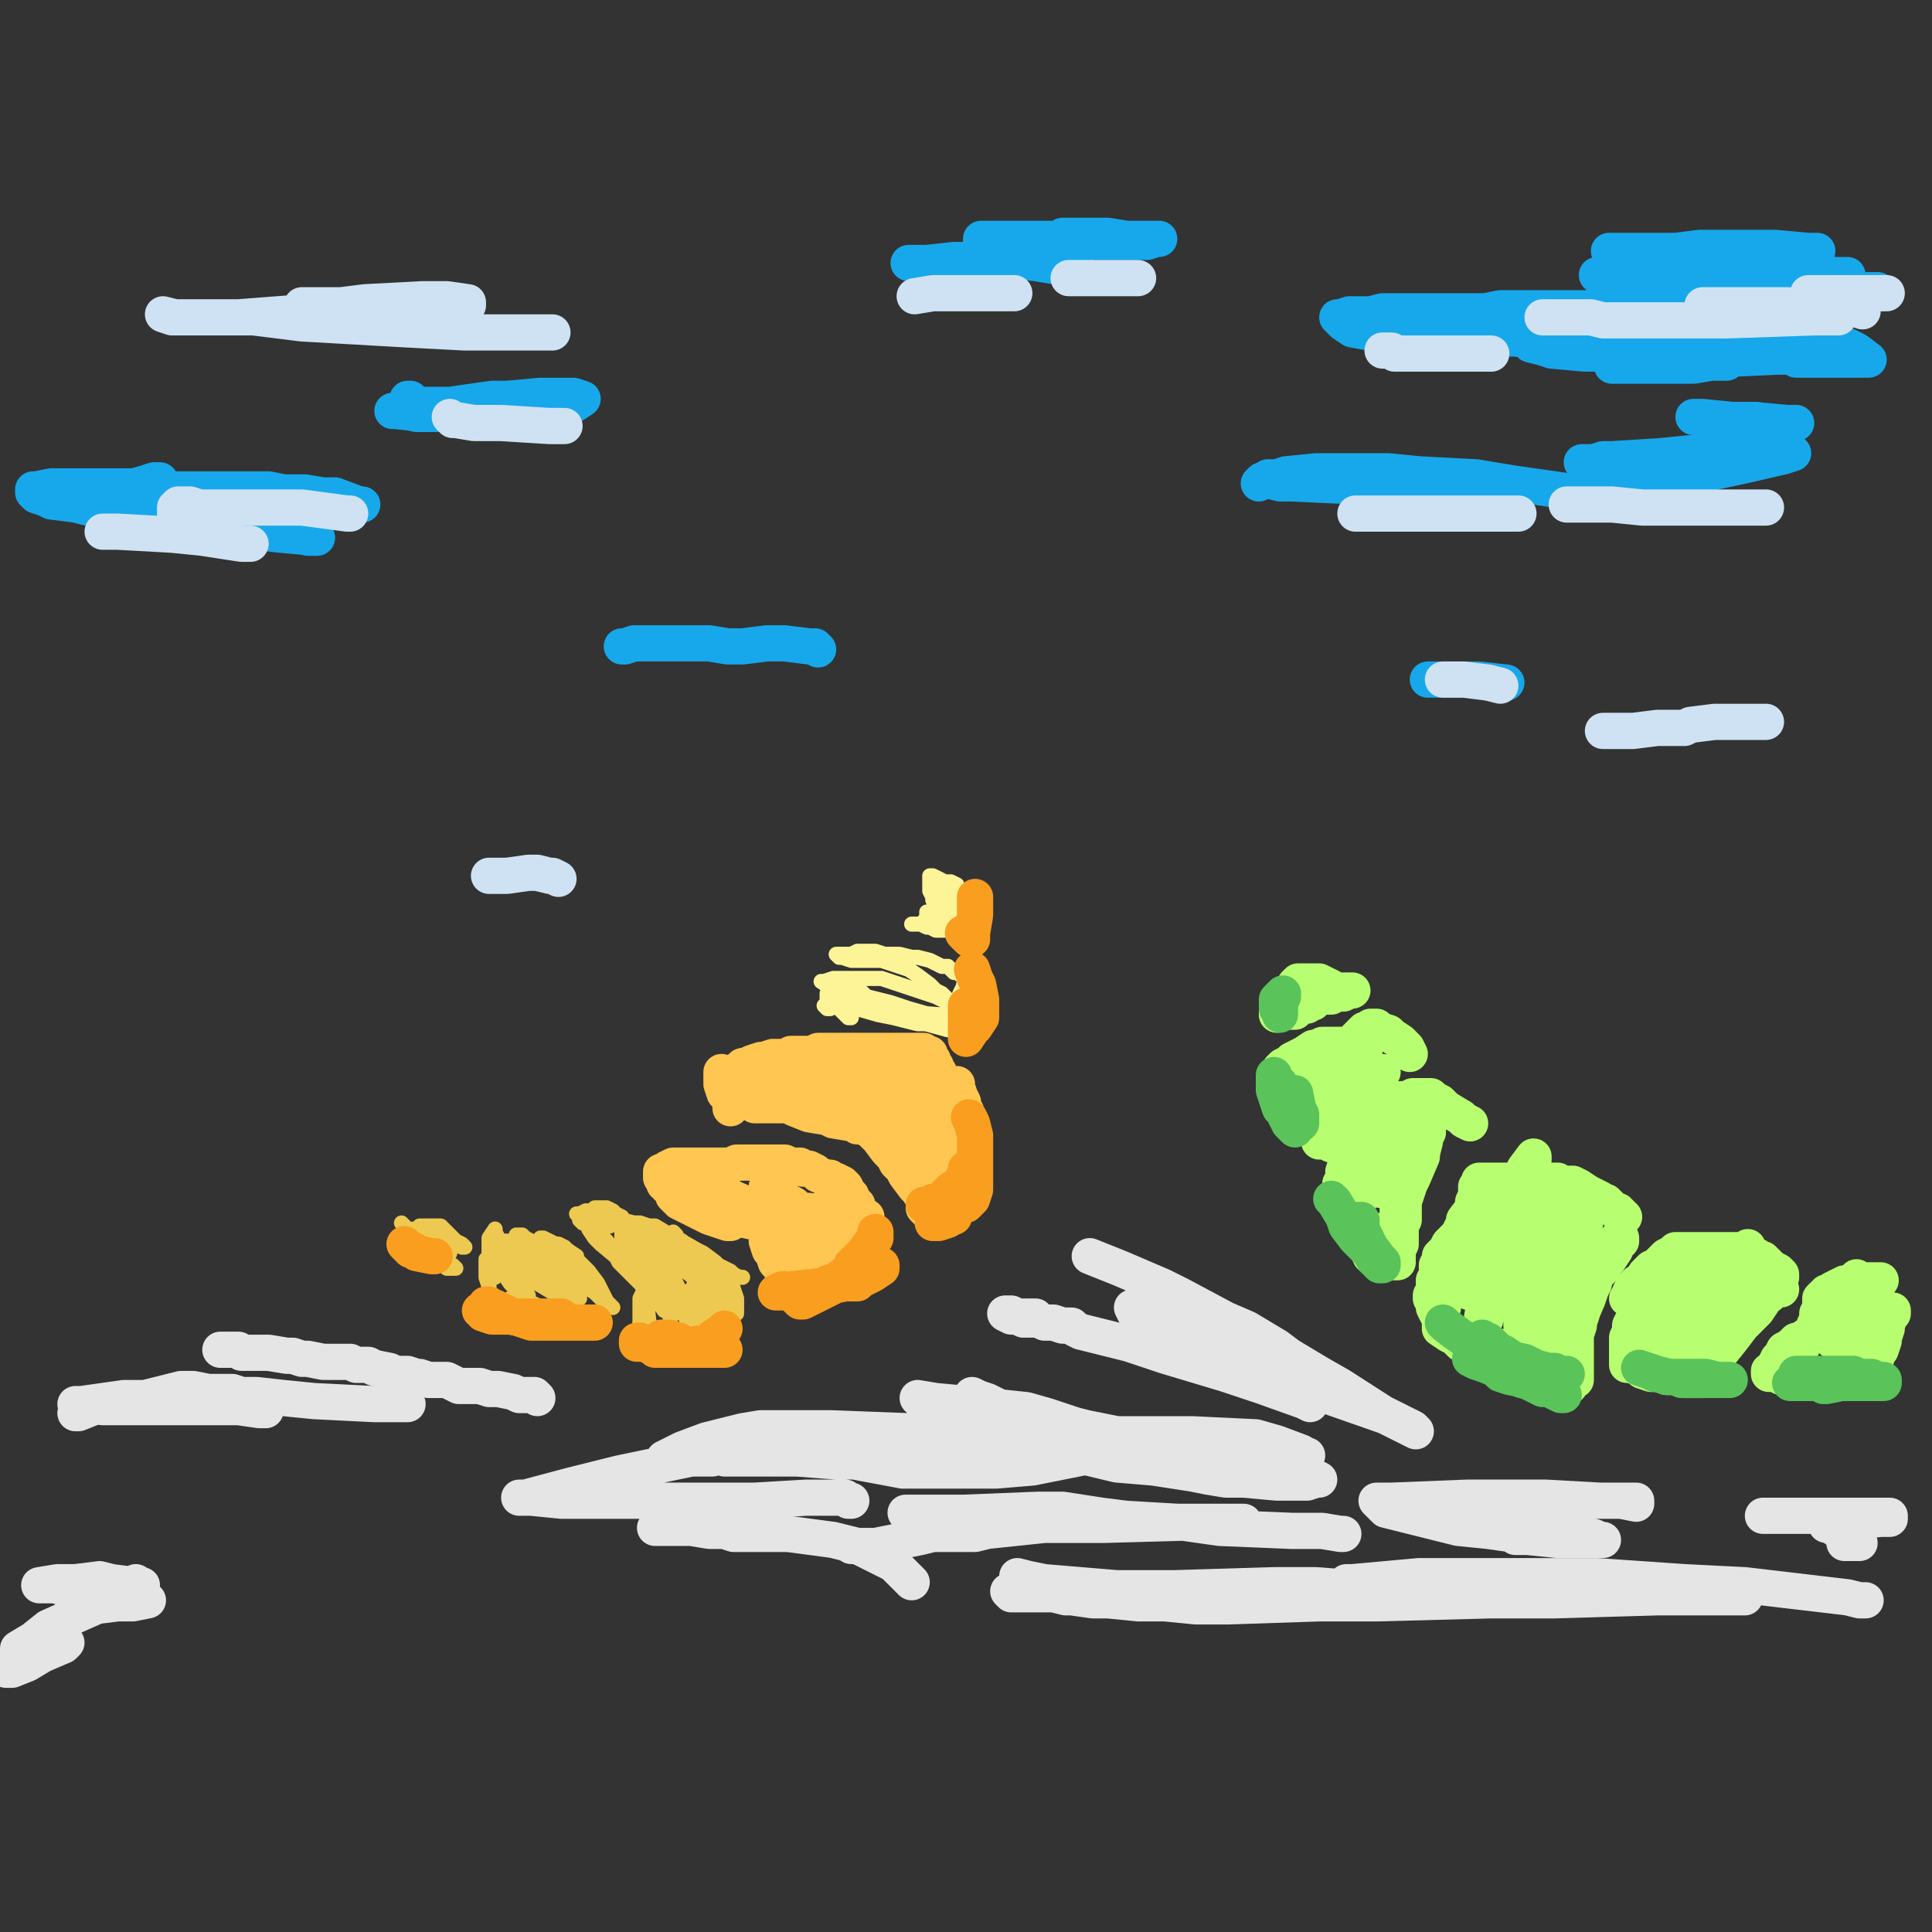 <?xml version="1.0" standalone="yes"?><svg width="640px" height="640px" xmlns="http://www.w3.org/2000/svg" version="1.1"><rect width="100%" height="100%" fill="#333333" stroke="none"/><polyline points="316,301.125 316,298.125 314,294.125 313,292.125 309,290.125 308,290.125 308,290.125 308,291.125 308,293.125 308,295.125 309,297.125 309,298.125 312,300.125 313,301.125 318,303.125 322,303.125 324,304.125 325,304.125 325,304.125 325,303.125 325,302.125 324,301.125 323,300.125 322,298.125 322,298.125 320,297.125 319,297.125 317,296.125 317,296.125 316,298.125 315,299.125 315,300.125 315,301.125 315,303.125 315,304.125 316,305.125 317,305.125 318,305.125 318,305.125 319,304.125 319,303.125 320,302.125 320,301.125 320,301.125 320,299.125 319,298.125 319,296.125 319,295.125 317,294.125 317,293.125 315,292.125 315,292.125 314,292.125 312,293.125 311,294.125 311,294.125 311,294.125 311,296.125 311,297.125 311,298.125 311,299.125 311,300.125 310,300.125 310,301.125 311,302.125 313,303.125 314,304.125 317,305.125 319,305.125 320,305.125 321,305.125 321,305.125 317,304.125 316,304.125 311,303.125 309,303.125 308,303.125 307,302.125 307,303.125 307,305.125 306,305.125 306,306.125 307,306.125 308,307.125 310,308.125 312,308.125 313,308.125 314,308.125 316,308.125 317,308.125 315,307.125 313,307.125 306,306.125 304,306.125 302,306.125 303,306.125 304,306.125 305,306.125 307,307.125 308,307.125 311,307.125 312,307.125 312,307.125 312,307.125 311,307.125 310,307.125 " fill="none" stroke="#fdf498" stroke-width="5px" stroke-linecap="round" stroke-linejoin="round" /><polyline points="322,325.125 321,325.125 317,322.125 316,322.125 314,320.125 312,320.125 310,319.125 310,319.125 308,318.125 304,317.125 302,317.125 298,316.125 297,316.125 295,316.125 293,316.125 290,315.125 289,315.125 287,315.125 286,315.125 286,315.125 284,315.125 282,316.125 278,316.125 277,316.125 277,316.125 278,317.125 279,317.125 282,318.125 285,318.125 292,318.125 295,319.125 301,321.125 304,323.125 308,326.125 310,328.125 312,329.125 314,331.125 317,333.125 318,334.125 319,335.125 319,335.125 318,334.125 316,333.125 310,330.125 304,328.125 295,325.125 292,324.125 287,324.125 284,324.125 276,324.125 273,325.125 272,325.125 272,325.125 272,325.125 275,327.125 277,327.125 284,329.125 287,330.125 295,332.125 298,333.125 301,334.125 308,336.125 312,337.125 313,338.125 314,338.125 314,338.125 314,338.125 306,336.125 299,335.125 288,333.125 283,333.125 281,333.125 280,333.125 282,334.125 284,334.125 291,336.125 296,337.125 304,339.125 307,339.125 312,340.125 314,340.125 317,341.125 318,341.125 319,341.125 314,341.125 303,338.125 295,336.125 286,334.125 284,334.125 283,333.125 281,333.125 280,334.125 280,334.125 281,334.125 283,334.125 291,335.125 298,335.125 311,336.125 313,337.125 317,338.125 317,338.125 318,338.125 318,338.125 320,339.125 321,339.125 321,339.125 321,339.125 322,339.125 322,339.125 322,339.125 322,337.125 323,336.125 323,333.125 323,331.125 322,326.125 322,325.125 322,323.125 322,322.125 321,322.125 321,321.125 321,320.125 321,320.125 321,320.125 321,320.125 320,322.125 320,323.125 319,327.125 318,329.125 316,334.125 315,336.125 313,337.125 312,338.125 311,338.125 306,338.125 302,338.125 296,336.125 293,335.125 290,332.125 290,332.125 288,331.125 287,330.125 285,328.125 284,328.125 283,328.125 282,328.125 279,329.125 278,329.125 277,330.125 277,331.125 277,331.125 277,331.125 277,332.125 277,332.125 277,333.125 278,334.125 280,336.125 281,337.125 282,337.125 282,337.125 281,337.125 280,335.125 277,330.125 276,328.125 275,326.125 275,326.125 275,328.125 275,329.125 274,329.125 274,329.125 274,331.125 274,331.125 274,332.125 274,332.125 274,333.125 274,333.125 275,334.125 274,334.125 273,333.125 " fill="none" stroke="#fdf498" stroke-width="5px" stroke-linecap="round" stroke-linejoin="round" /><polyline points="140,408.125 142,408.125 145,409.125 148,410.125 152,412.125 153,412.125 154,413.125 153,413.125 153,412.125 151,411.125 150,410.125 148,408.125 147,407.125 146,406.125 145,406.125 141,406.125 140,406.125 139,406.125 139,406.125 139,406.125 140,407.125 141,408.125 143,409.125 145,410.125 148,411.125 149,411.125 150,412.125 150,411.125 150,411.125 149,410.125 147,409.125 145,408.125 143,408.125 140,407.125 139,407.125 139,407.125 138,407.125 137,407.125 137,407.125 137,408.125 137,408.125 138,409.125 138,410.125 141,412.125 142,413.125 145,414.125 146,415.125 148,415.125 148,415.125 149,415.125 149,415.125 148,414.125 144,412.125 141,411.125 137,408.125 135,407.125 134,406.125 133,405.125 133,405.125 133,405.125 134,406.125 134,407.125 136,409.125 137,411.125 138,412.125 139,413.125 140,413.125 140,414.125 141,414.125 140,414.125 138,414.125 136,413.125 135,413.125 135,413.125 135,413.125 135,413.125 136,414.125 137,415.125 141,417.125 143,418.125 147,419.125 148,420.125 150,420.125 151,420.125 151,420.125 151,420.125 150,419.125 147,418.125 145,417.125 141,416.125 138,416.125 137,416.125 136,416.125 136,416.125 136,415.125 " fill="none" stroke="#edc951" stroke-width="5px" stroke-linecap="round" stroke-linejoin="round" /><polyline points="171,409.125 173,409.125 174,410.125 176,411.125 178,412.125 182,414.125 184,416.125 188,418.125 190,420.125 192,422.125 193,422.125 194,423.125 194,424.125 195,424.125 197,426.125 197,426.125 199,428.125 199,429.125 201,431.125 202,432.125 203,433.125 202,432.125 201,431.125 199,427.125 198,425.125 195,421.125 193,419.125 191,417.125 191,416.125 188,414.125 187,413.125 185,412.125 184,412.125 182,411.125 180,410.125 179,410.125 179,410.125 181,412.125 182,413.125 186,415.125 188,417.125 191,420.125 192,421.125 195,424.125 196,425.125 198,429.125 199,429.125 200,431.125 199,430.125 197,428.125 192,425.125 188,422.125 183,419.125 176,414.125 174,413.125 172,412.125 171,412.125 171,412.125 171,412.125 173,415.125 174,417.125 181,422.125 186,426.125 191,430.125 192,430.125 192,430.125 191,430.125 187,427.125 182,424.125 171,417.125 167,414.125 163,411.125 163,411.125 164,411.125 165,413.125 169,418.125 173,422.125 183,428.125 188,432.125 193,435.125 193,435.125 192,434.125 189,430.125 185,426.125 175,418.125 171,414.125 168,411.125 167,411.125 167,411.125 167,412.125 168,415.125 169,417.125 173,422.125 174,424.125 175,425.125 174,422.125 173,420.125 171,415.125 170,414.125 169,412.125 168,412.125 167,413.125 167,413.125 167,415.125 167,417.125 167,419.125 167,420.125 167,422.125 167,422.125 169,425.125 170,426.125 173,429.125 174,429.125 175,430.125 175,429.125 174,427.125 173,421.125 169,415.125 165,410.125 164,408.125 164,407.125 164,407.125 162,410.125 162,411.125 162,414.125 162,417.125 163,421.125 164,422.125 164,423.125 164,423.125 164,422.125 162,418.125 161,417.125 161,417.125 161,417.125 161,418.125 161,421.125 161,423.125 162,426.125 162,427.125 163,430.125 164,430.125 165,431.125 167,433.125 168,434.125 171,435.125 172,436.125 175,437.125 176,437.125 178,438.125 179,438.125 180,438.125 180,438.125 182,437.125 183,437.125 185,437.125 186,437.125 186,437.125 186,437.125 185,436.125 182,434.125 175,431.125 172,430.125 169,430.125 169,430.125 169,430.125 172,432.125 174,433.125 180,436.125 183,437.125 187,438.125 188,438.125 189,438.125 190,438.125 192,438.125 193,438.125 194,437.125 194,437.125 195,437.125 195,437.125 195,437.125 195,437.125 195,437.125 197,437.125 197,437.125 197,437.125 198,437.125 198,437.125 197,436.125 196,436.125 196,436.125 " fill="none" stroke="#edc951" stroke-width="5px" stroke-linecap="round" stroke-linejoin="round" /><polyline points="193,405.125 193,405.125 192,404.125 192,403.125 192,403.125 192,403.125 197,405.125 199,405.125 201,406.125 202,406.125 202,406.125 202,406.125 202,405.125 201,404.125 201,403.125 201,403.125 202,403.125 204,404.125 210,407.125 213,409.125 218,411.125 221,412.125 223,413.125 224,414.125 225,414.125 227,416.125 228,416.125 231,418.125 231,419.125 233,420.125 234,421.125 235,421.125 235,422.125 235,422.125 235,422.125 235,420.125 233,417.125 231,415.125 226,411.125 222,409.125 217,406.125 215,406.125 212,405.125 210,405.125 206,404.125 206,404.125 206,404.125 206,404.125 210,406.125 213,406.125 220,409.125 224,410.125 231,414.125 233,415.125 237,418.125 238,419.125 242,421.125 243,422.125 245,423.125 246,423.125 246,423.125 246,423.125 245,423.125 243,422.125 238,419.125 236,418.125 232,415.125 231,414.125 231,414.125 233,416.125 234,417.125 237,421.125 238,423.125 242,428.125 243,430.125 244,432.125 244,433.125 244,435.125 244,435.125 244,435.125 244,433.125 244,430.125 242,424.125 242,422.125 242,421.125 242,421.125 242,422.125 241,424.125 241,426.125 240,429.125 239,432.125 238,434.125 237,438.125 236,440.125 235,442.125 234,444.125 233,444.125 231,444.125 230,444.125 226,444.125 225,444.125 224,444.125 224,444.125 226,443.125 227,442.125 229,440.125 230,439.125 230,438.125 231,437.125 231,437.125 231,438.125 230,440.125 229,442.125 228,443.125 226,444.125 225,445.125 223,446.125 222,447.125 221,447.125 220,447.125 220,447.125 219,447.125 219,447.125 219,447.125 224,445.125 227,444.125 229,443.125 234,442.125 234,442.125 235,442.125 235,441.125 235,441.125 236,441.125 236,441.125 237,441.125 237,441.125 237,443.125 237,445.125 238,448.125 238,449.125 237,450.125 237,450.125 237,450.125 237,449.125 236,447.125 236,446.125 236,443.125 236,443.125 237,442.125 237,441.125 237,441.125 237,441.125 237,440.125 238,440.125 238,440.125 239,439.125 239,439.125 239,439.125 239,438.125 239,438.125 239,438.125 239,438.125 240,437.125 240,437.125 240,437.125 240,437.125 239,439.125 239,440.125 238,443.125 237,444.125 235,446.125 235,447.125 234,448.125 233,448.125 231,449.125 230,450.125 227,450.125 227,450.125 225,450.125 224,450.125 222,450.125 221,449.125 220,449.125 219,449.125 217,448.125 216,448.125 216,448.125 216,448.125 216,448.125 219,448.125 226,448.125 230,448.125 236,448.125 237,448.125 238,448.125 238,448.125 238,447.125 239,446.125 239,444.125 239,443.125 239,441.125 238,440.125 236,439.125 234,439.125 228,440.125 226,440.125 222,442.125 221,442.125 221,443.125 221,443.125 219,443.125 217,444.125 217,444.125 217,445.125 217,445.125 217,446.125 217,447.125 217,447.125 216,446.125 216,442.125 215,438.125 214,429.125 213,424.125 213,418.125 213,418.125 213,418.125 213,418.125 213,419.125 213,422.125 213,425.125 213,430.125 213,433.125 214,436.125 214,437.125 213,437.125 213,436.125 213,436.125 213,437.125 213,438.125 212,440.125 212,440.125 212,440.125 212,441.125 211,441.125 211,442.125 211,442.125 211,442.125 211,443.125 211,443.125 211,443.125 211,442.125 212,438.125 212,435.125 212,430.125 213,428.125 213,423.125 213,423.125 212,422.125 212,421.125 212,421.125 210,420.125 209,419.125 206,418.125 205,417.125 204,416.125 204,416.125 204,416.125 205,418.125 209,422.125 212,425.125 217,429.125 218,430.125 218,430.125 217,429.125 214,425.125 211,422.125 207,419.125 205,416.125 200,412.125 198,410.125 196,408.125 196,408.125 195,407.125 197,410.125 199,412.125 205,417.125 207,419.125 208,420.125 207,419.125 204,415.125 201,411.125 197,407.125 196,406.125 194,405.125 194,405.125 194,405.125 194,405.125 196,406.125 196,406.125 197,407.125 198,407.125 198,407.125 198,407.125 196,405.125 195,404.125 193,403.125 192,402.125 191,402.125 191,402.125 191,402.125 191,402.125 192,402.125 194,401.125 196,401.125 197,400.125 199,400.125 199,400.125 200,400.125 201,400.125 203,401.125 204,402.125 206,403.125 206,403.125 206,403.125 206,404.125 208,406.125 209,407.125 213,409.125 215,410.125 217,412.125 219,413.125 220,414.125 221,416.125 222,417.125 227,421.125 231,424.125 240,430.125 242,432.125 242,433.125 242,432.125 237,425.125 233,420.125 225,411.125 224,409.125 223,408.125 224,410.125 224,411.125 227,416.125 229,419.125 233,424.125 233,425.125 233,425.125 233,425.125 230,421.125 227,417.125 218,408.125 217,408.125 217,408.125 217,409.125 220,418.125 224,425.125 227,431.125 228,432.125 227,430.125 225,427.125 215,416.125 209,410.125 206,408.125 206,410.125 208,415.125 215,427.125 218,431.125 220,434.125 220,434.125 220,434.125 220,434.125 220,431.125 220,428.125 218,423.125 216,420.125 216,419.125 217,421.125 218,424.125 226,435.125 229,438.125 233,441.125 233,441.125 233,441.125 233,434.125 233,429.125 232,423.125 232,423.125 232,423.125 234,428.125 236,432.125 237,434.125 237,434.125 237,434.125 236,432.125 233,427.125 232,424.125 231,424.125 229,427.125 228,428.125 228,429.125 228,429.125 228,432.125 228,434.125 228,436.125 228,436.125 227,436.125 224,429.125 222,425.125 218,416.125 218,416.125 219,416.125 220,421.125 221,431.125 222,434.125 222,435.125 222,435.125 222,436.125 222,437.125 222,438.125 222,438.125 222,438.125 222,438.125 " fill="none" stroke="#edc951" stroke-width="5px" stroke-linecap="round" stroke-linejoin="round" /><polyline points="253,402.125 250,400.125 241,396.125 239,396.125 238,395.125 236,394.125 236,394.125 237,396.125 240,398.125 247,401.125 249,402.125 254,404.125 255,405.125 256,406.125 256,406.125 256,406.125 242,403.125 237,402.125 227,399.125 226,398.125 225,398.125 225,398.125 227,399.125 233,402.125 235,403.125 238,404.125 241,405.125 242,405.125 242,405.125 242,405.125 239,403.125 235,401.125 232,400.125 228,398.125 227,397.125 226,397.125 225,397.125 225,397.125 224,397.125 224,396.125 224,396.125 224,396.125 224,396.125 223,396.125 223,396.125 223,395.125 222,394.125 222,393.125 222,393.125 221,393.125 221,392.125 220,392.125 220,391.125 220,391.125 220,391.125 219,390.125 219,389.125 219,388.125 219,388.125 220,388.125 221,387.125 223,386.125 224,386.125 226,386.125 227,386.125 229,386.125 229,386.125 231,386.125 232,386.125 235,386.125 237,386.125 240,386.125 242,386.125 244,385.125 245,385.125 245,385.125 247,385.125 249,385.125 251,385.125 252,385.125 253,385.125 254,385.125 256,385.125 257,385.125 259,385.125 260,385.125 262,386.125 262,386.125 264,386.125 264,386.125 265,386.125 266,387.125 267,387.125 268,387.125 270,388.125 271,389.125 274,390.125 275,390.125 276,391.125 277,391.125 279,392.125 280,393.125 281,395.125 282,396.125 282,397.125 284,399.125 284,400.125 285,402.125 286,403.125 287,405.125 287,405.125 287,405.125 287,406.125 287,407.125 287,407.125 287,407.125 287,408.125 287,409.125 287,409.125 286,411.125 286,412.125 285,413.125 285,414.125 283,415.125 283,415.125 282,416.125 281,416.125 281,417.125 280,418.125 279,420.125 278,420.125 278,421.125 278,422.125 276,423.125 275,424.125 272,426.125 271,426.125 271,427.125 270,427.125 270,426.125 267,425.125 266,424.125 263,421.125 262,420.125 260,418.125 259,416.125 258,413.125 257,412.125 255,410.125 255,409.125 254,408.125 254,408.125 254,409.125 254,411.125 255,414.125 256,415.125 257,418.125 258,419.125 259,420.125 259,421.125 259,421.125 260,422.125 260,423.125 261,424.125 261,424.125 261,424.125 261,423.125 261,422.125 262,421.125 263,420.125 265,419.125 267,418.125 269,417.125 269,417.125 270,415.125 271,414.125 271,412.125 271,412.125 270,408.125 269,406.125 266,402.125 263,399.125 256,395.125 254,393.125 254,393.125 254,395.125 256,398.125 259,402.125 265,408.125 268,411.125 271,415.125 272,416.125 273,416.125 273,417.125 273,417.125 274,417.125 274,417.125 274,417.125 273,414.125 271,408.125 269,403.125 267,401.125 267,401.125 268,401.125 270,406.125 271,409.125 275,416.125 277,418.125 279,420.125 279,420.125 279,420.125 279,418.125 278,411.125 277,407.125 274,402.125 273,400.125 273,400.125 273,400.125 273,400.125 274,402.125 277,406.125 279,409.125 283,413.125 284,414.125 285,414.125 285,414.125 286,410.125 286,408.125 287,403.125 287,403.125 287,403.125 287,403.125 287,404.125 287,405.125 285,410.125 284,413.125 282,419.125 279,423.125 279,424.125 278,422.125 278,421.125 277,418.125 " fill="none" stroke="#ffc651" stroke-width="12px" stroke-linecap="round" stroke-linejoin="round" /><polyline points="240,362.125 239,359.125 239,357.125 239,356.125 239,355.125 239,355.125 239,355.125 239,355.125 239,355.125 240,357.125 240,358.125 241,361.125 241,362.125 242,365.125 242,367.125 242,367.125 242,364.125 242,363.125 242,359.125 242,358.125 242,356.125 242,356.125 243,355.125 245,354.125 246,353.125 247,353.125 247,353.125 249,352.125 249,352.125 252,351.125 253,351.125 256,350.125 257,350.125 258,350.125 259,350.125 261,350.125 262,349.125 265,349.125 266,349.125 269,349.125 271,348.125 274,348.125 275,348.125 277,348.125 279,348.125 281,348.125 282,348.125 286,348.125 288,348.125 290,348.125 293,348.125 295,348.125 296,348.125 297,348.125 299,348.125 300,348.125 302,348.125 303,348.125 305,348.125 306,348.125 307,349.125 307,349.125 308,349.125 308,350.125 309,351.125 309,352.125 310,353.125 310,354.125 311,355.125 311,356.125 312,358.125 312,359.125 312,360.125 313,360.125 313,362.125 313,363.125 314,364.125 314,367.125 314,368.125 315,369.125 315,370.125 315,372.125 315,373.125 315,374.125 315,375.125 315,376.125 315,376.125 315,378.125 315,378.125 315,380.125 315,380.125 315,381.125 315,382.125 315,383.125 315,383.125 315,384.125 315,384.125 314,385.125 314,386.125 314,387.125 314,387.125 314,388.125 314,390.125 314,390.125 313,392.125 313,393.125 313,395.125 313,396.125 313,396.125 313,396.125 312,396.125 311,395.125 310,395.125 310,395.125 310,395.125 309,394.125 308,394.125 307,393.125 307,393.125 305,391.125 304,390.125 303,387.125 302,386.125 299,382.125 298,380.125 296,379.125 294,376.125 293,375.125 293,374.125 293,378.125 294,379.125 296,383.125 297,385.125 300,388.125 301,390.125 304,393.125 305,394.125 306,396.125 306,396.125 306,396.125 306,396.125 306,397.125 304,394.125 303,393.125 300,389.125 299,387.125 298,385.125 295,382.125 294,381.125 291,377.125 289,375.125 285,372.125 284,371.125 282,370.125 280,369.125 275,367.125 273,367.125 271,366.125 270,366.125 268,366.125 266,367.125 264,367.125 263,367.125 263,367.125 268,369.125 274,370.125 276,371.125 282,372.125 283,372.125 284,373.125 285,373.125 286,373.125 287,373.125 286,373.125 284,372.125 277,369.125 272,368.125 268,367.125 266,366.125 264,366.125 263,366.125 260,366.125 259,366.125 255,366.125 254,366.125 252,366.125 252,366.125 251,366.125 250,366.125 250,366.125 252,366.125 268,364.125 276,364.125 298,365.125 306,366.125 313,367.125 316,367.125 318,368.125 319,368.125 320,369.125 320,370.125 321,371.125 321,372.125 321,373.125 321,373.125 320,373.125 317,374.125 315,374.125 309,372.125 307,371.125 303,366.125 301,364.125 297,360.125 296,359.125 296,359.125 296,359.125 297,361.125 299,365.125 301,369.125 304,376.125 306,378.125 307,381.125 308,381.125 308,381.125 308,381.125 307,378.125 306,373.125 303,366.125 302,364.125 302,364.125 301,364.125 303,368.125 305,374.125 311,384.125 312,386.125 313,387.125 313,386.125 311,381.125 310,376.125 308,368.125 307,365.125 306,362.125 306,362.125 306,361.125 305,360.125 303,358.125 302,357.125 300,356.125 300,355.125 297,355.125 294,355.125 288,355.125 286,355.125 282,355.125 279,355.125 274,356.125 272,357.125 269,357.125 268,357.125 266,357.125 266,357.125 265,357.125 265,357.125 265,357.125 263,357.125 263,357.125 259,357.125 258,357.125 252,357.125 250,357.125 250,357.125 253,357.125 256,357.125 268,358.125 276,358.125 287,358.125 290,358.125 294,358.125 295,358.125 299,358.125 300,358.125 301,358.125 302,358.125 304,358.125 305,358.125 309,357.125 309,357.125 310,357.125 310,357.125 310,358.125 310,358.125 310,358.125 311,359.125 312,360.125 313,362.125 314,365.125 315,365.125 315,366.125 315,366.125 315,366.125 316,368.125 316,368.125 316,369.125 317,370.125 317,370.125 317,371.125 318,373.125 318,374.125 319,376.125 319,376.125 319,376.125 319,376.125 319,376.125 319,376.125 319,372.125 319,371.125 318,365.125 318,364.125 318,363.125 318,363.125 317,360.125 317,360.125 317,359.125 317,359.125 317,360.125 317,361.125 318,363.125 319,365.125 319,367.125 319,367.125 320,368.125 320,369.125 320,370.125 320,370.125 320,372.125 320,373.125 321,375.125 321,376.125 321,377.125 321,378.125 321,380.125 321,381.125 321,382.125 321,383.125 321,385.125 321,385.125 320,386.125 320,386.125 320,387.125 320,388.125 320,389.125 319,389.125 319,389.125 319,390.125 319,391.125 319,392.125 318,393.125 318,393.125 318,394.125 318,395.125 317,396.125 317,396.125 316,397.125 316,397.125 316,398.125 316,398.125 315,398.125 315,398.125 312,399.125 310,400.125 308,400.125 307,401.125 307,401.125 307,401.125 307,401.125 307,401.125 306,400.125 306,400.125 306,400.125 " fill="none" stroke="#ffc651" stroke-width="12px" stroke-linecap="round" stroke-linejoin="round" /><polyline points="441,327.125 437,325.125 434,325.125 431,325.125 430,325.125 430,325.125 430,325.125 430,325.125 429,326.125 429,326.125 429,326.125 429,327.125 429,327.125 432,329.125 434,329.125 439,330.125 441,330.125 442,329.125 442,329.125 443,329.125 444,328.125 446,328.125 447,328.125 448,328.125 448,328.125 448,328.125 447,328.125 445,329.125 442,329.125 438,330.125 437,330.125 436,330.125 436,331.125 435,332.125 434,332.125 434,332.125 433,333.125 433,333.125 432,333.125 430,334.125 429,334.125 429,335.125 428,335.125 428,335.125 426,335.125 425,335.125 424,335.125 423,335.125 423,336.125 423,336.125 " fill="none" stroke="#b7fe70" stroke-width="12px" stroke-linecap="round" stroke-linejoin="round" /><polyline points="467,349.125 466,347.125 464,345.125 461,343.125 460,342.125 457,341.125 456,340.125 455,340.125 454,340.125 453,341.125 452,341.125 451,342.125 450,343.125 449,344.125 448,345.125 444,349.125 442,350.125 439,352.125 439,352.125 439,352.125 437,353.125 436,354.125 434,356.125 432,357.125 431,358.125 430,359.125 430,359.125 430,360.125 429,361.125 429,361.125 429,362.125 429,363.125 429,364.125 429,365.125 429,367.125 429,368.125 429,369.125 429,369.125 429,371.125 429,371.125 430,372.125 430,373.125 430,373.125 430,373.125 430,373.125 429,371.125 428,369.125 425,363.125 424,361.125 424,357.125 424,356.125 424,355.125 424,355.125 424,354.125 425,353.125 427,352.125 428,351.125 428,351.125 430,350.125 432,349.125 435,347.125 436,347.125 438,346.125 440,346.125 445,346.125 446,346.125 449,346.125 450,346.125 450,346.125 451,346.125 452,346.125 452,346.125 452,347.125 452,347.125 452,347.125 452,348.125 451,350.125 450,352.125 448,355.125 447,356.125 445,357.125 445,357.125 443,358.125 441,360.125 438,362.125 437,363.125 436,364.125 436,364.125 436,365.125 436,365.125 435,367.125 435,368.125 435,368.125 435,369.125 435,370.125 436,371.125 436,372.125 436,373.125 436,373.125 436,373.125 436,373.125 437,372.125 439,370.125 441,368.125 442,367.125 444,365.125 445,363.125 448,361.125 450,360.125 454,357.125 456,356.125 458,355.125 458,355.125 458,355.125 458,355.125 454,358.125 453,360.125 450,364.125 448,366.125 446,369.125 444,371.125 441,374.125 440,375.125 438,376.125 438,377.125 438,377.125 438,377.125 437,378.125 437,378.125 439,378.125 441,379.125 " fill="none" stroke="#b7fe70" stroke-width="12px" stroke-linecap="round" stroke-linejoin="round" /><polyline points="487,372.125 485,371.125 484,370.125 479,367.125 477,365.125 475,364.125 474,363.125 473,363.125 473,363.125 470,363.125 468,363.125 466,364.125 464,364.125 463,366.125 461,367.125 458,369.125 456,371.125 454,373.125 453,374.125 452,375.125 452,376.125 451,377.125 450,379.125 449,380.125 449,381.125 448,382.125 448,383.125 447,384.125 447,385.125 446,385.125 445,388.125 445,389.125 445,390.125 445,390.125 445,392.125 444,392.125 444,393.125 444,395.125 445,396.125 445,397.125 445,398.125 445,399.125 446,401.125 447,402.125 448,403.125 448,403.125 449,404.125 449,404.125 449,404.125 450,405.125 450,405.125 451,406.125 452,406.125 453,407.125 454,407.125 455,409.125 456,409.125 456,409.125 457,410.125 458,410.125 458,411.125 459,411.125 460,411.125 461,411.125 461,411.125 461,410.125 462,408.125 463,404.125 463,399.125 465,391.125 466,389.125 468,384.125 469,382.125 471,377.125 472,375.125 473,373.125 473,373.125 473,373.125 473,375.125 472,377.125 472,378.125 471,382.125 471,383.125 468,390.125 467,392.125 465,398.125 465,400.125 465,401.125 465,404.125 464,405.125 464,406.125 464,407.125 464,409.125 464,410.125 464,411.125 464,412.125 463,414.125 463,415.125 463,416.125 463,416.125 463,416.125 463,417.125 463,417.125 463,417.125 463,418.125 463,418.125 463,418.125 462,418.125 459,418.125 457,417.125 456,417.125 454,416.125 453,414.125 453,413.125 452,412.125 451,411.125 451,410.125 450,410.125 450,409.125 448,407.125 447,406.125 447,404.125 447,403.125 447,402.125 447,401.125 447,399.125 447,398.125 447,397.125 447,397.125 446,393.125 446,392.125 446,391.125 447,391.125 451,389.125 454,386.125 456,384.125 462,378.125 463,376.125 464,373.125 464,372.125 464,368.125 465,367.125 465,367.125 465,367.125 465,368.125 463,372.125 462,374.125 455,383.125 452,388.125 448,393.125 447,394.125 447,395.125 447,395.125 447,397.125 446,398.125 446,398.125 447,399.125 448,400.125 448,401.125 448,401.125 450,398.125 451,396.125 455,393.125 458,391.125 461,389.125 461,389.125 461,389.125 461,389.125 460,390.125 458,392.125 458,393.125 457,393.125 457,393.125 457,394.125 " fill="none" stroke="#b7fe70" stroke-width="12px" stroke-linecap="round" stroke-linejoin="round" /><polyline points="538,403.125 536,401.125 535,401.125 532,398.125 531,398.125 530,397.125 526,395.125 523,393.125 521,392.125 520,392.125 519,392.125 519,392.125 517,392.125 516,391.125 514,391.125 513,391.125 511,391.125 510,391.125 508,391.125 507,391.125 504,391.125 502,391.125 498,391.125 496,391.125 494,391.125 494,391.125 493,391.125 491,391.125 491,391.125 491,391.125 490,391.125 490,393.125 489,393.125 489,395.125 489,396.125 488,398.125 488,400.125 485,404.125 485,405.125 483,409.125 482,410.125 480,412.125 479,414.125 477,416.125 477,417.125 477,419.125 476,419.125 476,421.125 476,421.125 476,422.125 476,423.125 475,424.125 475,426.125 475,427.125 475,429.125 474,429.125 474,430.125 474,430.125 474,430.125 475,431.125 475,432.125 475,433.125 476,435.125 477,436.125 478,438.125 479,439.125 479,440.125 480,440.125 481,441.125 482,442.125 483,442.125 483,442.125 484,443.125 485,443.125 485,443.125 486,443.125 487,443.125 488,444.125 490,444.125 492,444.125 494,445.125 495,446.125 497,446.125 497,447.125 499,447.125 500,447.125 502,448.125 504,449.125 504,449.125 505,450.125 506,450.125 506,450.125 507,450.125 508,450.125 510,451.125 510,451.125 510,451.125 512,451.125 515,452.125 517,452.125 519,452.125 519,452.125 519,452.125 519,452.125 520,452.125 520,451.125 520,450.125 520,446.125 521,444.125 523,438.125 524,435.125 525,431.125 526,430.125 527,427.125 527,427.125 528,425.125 528,425.125 528,423.125 529,422.125 531,419.125 533,417.125 535,414.125 535,413.125 535,413.125 536,412.125 536,411.125 536,410.125 537,410.125 537,411.125 534,414.125 533,416.125 531,420.125 529,422.125 527,426.125 526,430.125 523,437.125 523,439.125 522,442.125 522,444.125 522,447.125 522,448.125 522,449.125 522,450.125 522,452.125 522,454.125 522,456.125 522,457.125 522,457.125 521,457.125 520,459.125 519,460.125 517,461.125 516,461.125 516,460.125 516,458.125 515,451.125 516,447.125 518,438.125 519,434.125 520,429.125 521,427.125 521,422.125 522,419.125 523,415.125 523,412.125 523,409.125 524,409.125 524,409.125 523,410.125 523,413.125 521,416.125 519,425.125 516,430.125 514,437.125 514,439.125 514,443.125 514,444.125 514,445.125 514,447.125 514,447.125 514,447.125 514,445.125 516,439.125 518,432.125 521,417.125 523,411.125 525,406.125 525,405.125 525,403.125 525,403.125 525,404.125 523,406.125 519,414.125 511,431.125 507,436.125 505,443.125 505,444.125 505,446.125 505,446.125 505,445.125 508,438.125 509,433.125 512,419.125 514,414.125 518,402.125 519,401.125 519,400.125 519,400.125 519,398.125 519,398.125 519,398.125 518,401.125 516,404.125 512,414.125 509,420.125 506,429.125 505,432.125 504,435.125 504,436.125 504,438.125 504,439.125 505,434.125 505,431.125 507,416.125 509,410.125 512,399.125 512,397.125 513,395.125 513,394.125 513,394.125 513,394.125 513,396.125 510,401.125 509,404.125 503,413.125 500,418.125 495,428.125 493,432.125 492,437.125 491,437.125 491,436.125 493,426.125 494,420.125 500,397.125 505,387.125 508,383.125 508,384.125 507,387.125 503,398.125 500,404.125 493,416.125 490,420.125 488,424.125 488,426.125 487,428.125 487,428.125 487,428.125 487,428.125 487,424.125 487,420.125 490,409.125 491,402.125 492,398.125 492,398.125 492,398.125 492,398.125 491,402.125 490,406.125 485,416.125 483,420.125 479,427.125 478,430.125 478,433.125 477,436.125 477,439.125 477,439.125 477,440.125 480,442.125 482,443.125 484,445.125 485,445.125 487,446.125 488,446.125 489,447.125 490,448.125 493,450.125 494,450.125 495,451.125 496,451.125 497,452.125 498,453.125 499,453.125 500,453.125 501,454.125 502,454.125 502,454.125 503,455.125 504,455.125 506,456.125 506,456.125 506,456.125 506,456.125 505,456.125 " fill="none" stroke="#b7fe70" stroke-width="12px" stroke-linecap="round" stroke-linejoin="round" /><polyline points="590,427.125 589,426.125 587,425.125 585,425.125 581,424.125 578,423.125 576,422.125 573,421.125 572,421.125 572,421.125 572,421.125 572,421.125 572,421.125 570,421.125 569,420.125 568,420.125 568,420.125 566,420.125 563,420.125 562,419.125 562,419.125 561,419.125 560,419.125 559,419.125 555,420.125 554,419.125 554,419.125 554,419.125 553,419.125 553,419.125 553,419.125 553,419.125 553,420.125 552,421.125 552,422.125 550,425.125 549,427.125 546,430.125 546,431.125 545,432.125 544,433.125 542,436.125 541,437.125 540,439.125 540,439.125 540,440.125 540,441.125 539,443.125 539,444.125 539,445.125 539,445.125 539,447.125 539,448.125 539,450.125 539,451.125 539,451.125 539,452.125 540,452.125 543,453.125 544,454.125 547,455.125 550,455.125 552,456.125 552,456.125 553,456.125 554,456.125 556,456.125 556,456.125 558,457.125 558,457.125 560,457.125 560,457.125 561,457.125 561,457.125 562,457.125 562,457.125 564,457.125 564,457.125 564,457.125 565,455.125 565,453.125 566,449.125 567,446.125 569,442.125 570,441.125 572,438.125 573,436.125 576,433.125 577,432.125 578,431.125 578,431.125 578,431.125 578,430.125 580,428.125 580,428.125 581,427.125 581,427.125 581,428.125 580,429.125 579,430.125 577,433.125 575,436.125 573,440.125 572,442.125 570,446.125 570,447.125 570,448.125 569,448.125 570,448.125 574,443.125 577,439.125 582,434.125 584,431.125 585,429.125 585,429.125 585,429.125 586,429.125 586,428.125 586,428.125 586,428.125 584,429.125 582,430.125 579,432.125 575,435.125 570,438.125 567,440.125 564,443.125 563,444.125 560,447.125 559,448.125 555,451.125 555,451.125 555,450.125 557,447.125 561,437.125 564,431.125 576,416.125 578,414.125 579,413.125 579,415.125 578,417.125 574,421.125 569,425.125 559,435.125 555,439.125 550,445.125 549,446.125 549,446.125 549,446.125 549,443.125 550,440.125 551,434.125 553,431.125 556,424.125 557,422.125 557,422.125 557,423.125 556,426.125 554,429.125 550,435.125 548,438.125 546,442.125 546,443.125 546,442.125 545,440.125 543,433.125 543,431.125 542,427.125 542,426.125 542,425.125 542,425.125 542,425.125 541,426.125 540,428.125 540,429.125 539,430.125 541,427.125 542,425.125 545,423.125 545,422.125 547,420.125 549,419.125 551,417.125 552,416.125 554,415.125 555,414.125 557,414.125 557,414.125 557,414.125 558,414.125 561,414.125 563,414.125 565,415.125 567,415.125 570,415.125 571,415.125 573,416.125 574,416.125 576,416.125 577,417.125 578,417.125 578,417.125 579,417.125 579,417.125 581,418.125 581,418.125 582,419.125 583,419.125 583,420.125 583,420.125 584,420.125 585,421.125 586,421.125 587,421.125 587,421.125 587,421.125 588,422.125 589,422.125 590,423.125 590,423.125 590,422.125 590,422.125 589,421.125 587,420.125 586,419.125 585,418.125 584,417.125 584,417.125 583,417.125 582,416.125 582,416.125 580,415.125 579,415.125 579,414.125 578,414.125 578,414.125 578,414.125 577,414.125 576,414.125 573,414.125 571,414.125 568,414.125 567,414.125 565,414.125 564,414.125 562,414.125 561,414.125 558,414.125 557,414.125 556,414.125 556,414.125 556,414.125 556,414.125 557,415.125 " fill="none" stroke="#b7fe70" stroke-width="12px" stroke-linecap="round" stroke-linejoin="round" /><polyline points="623,424.125 621,424.125 620,424.125 617,424.125 616,424.125 615,423.125 614,424.125 613,425.125 612,425.125 612,425.125 611,425.125 609,426.125 607,427.125 606,428.125 605,428.125 605,429.125 604,429.125 603,430.125 603,430.125 603,430.125 603,431.125 603,434.125 602,435.125 602,437.125 601,439.125 600,442.125 599,443.125 598,444.125 597,445.125 597,446.125 596,446.125 595,448.125 594,449.125 592,451.125 592,452.125 591,453.125 591,453.125 590,454.125 590,454.125 590,454.125 590,455.125 590,455.125 590,455.125 590,456.125 590,456.125 590,455.125 590,455.125 590,454.125 589,452.125 589,450.125 590,449.125 591,447.125 593,446.125 595,444.125 596,444.125 598,443.125 598,443.125 598,443.125 599,442.125 599,442.125 599,442.125 596,444.125 594,445.125 592,447.125 591,448.125 589,450.125 588,452.125 587,454.125 586,454.125 586,455.125 586,455.125 589,455.125 592,455.125 594,455.125 596,455.125 597,455.125 598,455.125 600,455.125 601,456.125 602,456.125 603,456.125 604,456.125 604,456.125 604,456.125 605,456.125 606,456.125 606,456.125 607,456.125 608,456.125 610,456.125 611,457.125 612,457.125 612,457.125 613,457.125 613,457.125 614,457.125 615,457.125 616,457.125 616,457.125 617,457.125 617,457.125 617,457.125 617,457.125 618,457.125 618,456.125 619,456.125 620,453.125 621,452.125 622,448.125 623,447.125 624,444.125 624,443.125 625,440.125 625,439.125 626,436.125 627,435.125 627,434.125 626,435.125 624,437.125 621,440.125 620,442.125 618,445.125 617,447.125 615,449.125 614,451.125 613,452.125 613,452.125 613,452.125 613,449.125 613,446.125 615,437.125 616,432.125 618,428.125 618,428.125 618,430.125 617,431.125 614,436.125 611,440.125 608,444.125 607,444.125 607,444.125 607,444.125 607,443.125 607,442.125 608,440.125 608,440.125 608,441.125 608,441.125 608,441.125 608,441.125 " fill="none" stroke="#b7fe70" stroke-width="12px" stroke-linecap="round" stroke-linejoin="round" /><polyline points="422,356.125 422,357.125 422,360.125 423,363.125 424,366.125 426,370.125 427,372.125 429,374.125 429,374.125 429,374.125 426,369.125 424,367.125 422,361.125 422,359.125 422,357.125 422,357.125 422,357.125 424,359.125 425,362.125 429,368.125 430,369.125 430,370.125 430,371.125 431,371.125 431,371.125 431,372.125 431,371.125 431,371.125 431,369.125 431,369.125 430,368.125 430,367.125 429,362.125 " fill="none" stroke="#5ac35a" stroke-width="12px" stroke-linecap="round" stroke-linejoin="round" /><polyline points="425,329.125 425,329.125 424,330.125 423,331.125 423,332.125 423,334.125 424,335.125 424,336.125 424,336.125 424,336.125 424,335.125 424,335.125 424,332.125 425,330.125 425,330.125 425,330.125 424,330.125 " fill="none" stroke="#5ac35a" stroke-width="12px" stroke-linecap="round" stroke-linejoin="round" /><polyline points="441,397.125 442,398.125 445,403.125 446,406.125 449,410.125 451,412.125 454,415.125 455,417.125 457,419.125 458,419.125 458,419.125 458,418.125 457,417.125 454,413.125 453,411.125 451,407.125 451,406.125 451,404.125 451,404.125 450,404.125 450,404.125 450,404.125 450,404.125 450,405.125 " fill="none" stroke="#5ac35a" stroke-width="12px" stroke-linecap="round" stroke-linejoin="round" /><polyline points="478,438.125 479,439.125 483,442.125 486,444.125 491,446.125 493,448.125 497,449.125 500,450.125 505,451.125 509,453.125 517,455.125 518,455.125 519,455.125 519,455.125 519,455.125 517,455.125 515,454.125 510,454.125 507,453.125 502,451.125 501,450.125 498,448.125 496,447.125 493,444.125 492,444.125 491,443.125 491,446.125 491,447.125 493,452.125 495,453.125 497,455.125 500,456.125 505,457.125 507,458.125 511,460.125 513,460.125 516,461.125 517,461.125 518,462.125 518,462.125 517,462.125 511,459.125 504,457.125 492,452.125 489,451.125 487,450.125 488,450.125 488,450.125 " fill="none" stroke="#5ac35a" stroke-width="12px" stroke-linecap="round" stroke-linejoin="round" /><polyline points="543,453.125 546,454.125 549,455.125 552,456.125 556,456.125 557,457.125 561,457.125 562,457.125 563,457.125 563,457.125 565,457.125 566,457.125 566,457.125 569,457.125 571,457.125 573,457.125 573,457.125 569,457.125 565,456.125 556,456.125 553,456.125 549,455.125 549,455.125 548,455.125 548,455.125 548,455.125 " fill="none" stroke="#5ac35a" stroke-width="12px" stroke-linecap="round" stroke-linejoin="round" /><polyline points="595,455.125 595,455.125 596,455.125 599,455.125 600,455.125 603,455.125 605,455.125 606,455.125 607,455.125 608,455.125 609,455.125 612,455.125 614,455.125 616,456.125 617,456.125 617,456.125 620,456.125 622,457.125 624,457.125 624,458.125 624,458.125 623,458.125 619,458.125 616,458.125 614,458.125 613,458.125 613,458.125 612,458.125 610,458.125 605,459.125 604,459.125 603,458.125 603,458.125 602,458.125 602,458.125 601,458.125 601,458.125 599,458.125 598,458.125 597,458.125 595,458.125 595,458.125 594,458.125 594,458.125 593,458.125 593,458.125 593,458.125 593,458.125 " fill="none" stroke="#5ac35a" stroke-width="12px" stroke-linecap="round" stroke-linejoin="round" /><polyline points="322,321.125 323,324.125 324,326.125 325,331.125 325,334.125 325,337.125 325,337.125 325,337.125 323,340.125 322,341.125 320,344.125 320,344.125 320,344.125 320,344.125 320,344.125 320,344.125 320,342.125 320,342.125 320,342.125 320,338.125 320,336.125 320,333.125 " fill="none" stroke="#f99e1f" stroke-width="12px" stroke-linecap="round" stroke-linejoin="round" /><polyline points="323,299.125 323,299.125 323,298.125 323,298.125 323,297.125 323,297.125 323,297.125 323,300.125 323,303.125 322,309.125 322,311.125 322,311.125 321,311.125 321,311.125 321,311.125 321,311.125 320,310.125 319,309.125 " fill="none" stroke="#f99e1f" stroke-width="12px" stroke-linecap="round" stroke-linejoin="round" /><polyline points="321,370.125 322,372.125 323,376.125 323,379.125 323,381.125 323,384.125 323,389.125 323,393.125 323,394.125 322,397.125 321,398.125 320,399.125 319,399.125 319,399.125 318,400.125 314,403.125 312,404.125 310,405.125 310,405.125 310,405.125 309,405.125 310,405.125 311,405.125 314,404.125 315,403.125 316,403.125 316,402.125 317,400.125 317,399.125 318,394.125 319,392.125 319,390.125 320,389.125 320,389.125 320,389.125 320,387.125 320,387.125 320,387.125 320,388.125 320,390.125 319,391.125 318,392.125 315,394.125 314,395.125 312,397.125 312,397.125 312,397.125 310,398.125 309,398.125 308,399.125 307,399.125 307,399.125 306,399.125 " fill="none" stroke="#f99e1f" stroke-width="12px" stroke-linecap="round" stroke-linejoin="round" /><polyline points="290,408.125 290,408.125 290,410.125 289,411.125 286,415.125 284,417.125 282,419.125 281,421.125 277,424.125 274,425.125 271,427.125 270,428.125 270,428.125 268,428.125 267,428.125 263,428.125 260,428.125 258,428.125 257,428.125 259,428.125 262,427.125 271,426.125 275,426.125 280,425.125 281,425.125 284,425.125 285,424.125 287,423.125 289,422.125 292,420.125 292,419.125 292,419.125 291,420.125 288,422.125 278,425.125 274,427.125 266,431.125 265,431.125 265,431.125 263,429.125 261,428.125 260,427.125 260,427.125 260,427.125 260,427.125 259,427.125 259,428.125 " fill="none" stroke="#f99e1f" stroke-width="12px" stroke-linecap="round" stroke-linejoin="round" /><polyline points="240,440.125 239,441.125 236,443.125 235,444.125 233,445.125 231,445.125 229,446.125 228,446.125 226,445.125 225,444.125 224,444.125 222,443.125 222,443.125 220,443.125 219,443.125 219,443.125 221,445.125 222,445.125 226,446.125 230,446.125 236,446.125 238,446.125 238,446.125 239,446.125 240,447.125 240,447.125 240,447.125 240,447.125 239,447.125 236,447.125 226,447.125 223,447.125 221,447.125 217,447.125 216,446.125 213,445.125 213,445.125 212,445.125 212,444.125 211,444.125 211,445.125 211,445.125 211,445.125 " fill="none" stroke="#f99e1f" stroke-width="12px" stroke-linecap="round" stroke-linejoin="round" /><polyline points="197,438.125 195,438.125 188,438.125 184,438.125 182,438.125 178,438.125 176,438.125 173,437.125 170,436.125 166,434.125 165,434.125 164,433.125 163,433.125 162,433.125 162,432.125 161,432.125 162,433.125 163,433.125 166,435.125 169,436.125 174,437.125 176,437.125 181,437.125 183,437.125 185,436.125 186,436.125 186,436.125 185,436.125 179,436.125 174,436.125 167,436.125 163,436.125 160,435.125 160,434.125 159,434.125 159,434.125 159,434.125 " fill="none" stroke="#f99e1f" stroke-width="12px" stroke-linecap="round" stroke-linejoin="round" /><polyline points="144,416.125 143,416.125 138,415.125 137,414.125 136,414.125 135,413.125 135,413.125 134,412.125 134,412.125 " fill="none" stroke="#f99e1f" stroke-width="12px" stroke-linecap="round" stroke-linejoin="round" /><polyline points="120,167.125 119,167.125 111,164.125 107,164.125 101,163.125 99,163.125 97,163.125 95,163.125 94,163.125 89,162.125 86,162.125 81,162.125 79,162.125 74,162.125 71,162.125 65,162.125 62,162.125 53,162.125 50,161.125 44,161.125 43,161.125 40,161.125 37,161.125 33,161.125 32,161.125 29,161.125 28,161.125 24,161.125 22,161.125 20,161.125 19,161.125 19,161.125 18,161.125 18,161.125 17,161.125 17,161.125 12,162.125 12,162.125 11,162.125 12,163.125 12,164.125 15,165.125 20,166.125 31,164.125 37,163.125 48,160.125 51,159.125 53,159.125 53,159.125 53,159.125 53,159.125 53,160.125 50,161.125 47,162.125 37,162.125 33,162.125 31,162.125 24,162.125 22,162.125 17,162.125 14,162.125 11,163.125 11,163.125 11,163.125 12,164.125 15,165.125 17,166.125 25,167.125 29,168.125 34,168.125 35,168.125 39,169.125 42,169.125 46,170.125 46,171.125 48,171.125 48,171.125 49,171.125 50,171.125 50,171.125 50,172.125 53,172.125 56,173.125 59,173.125 62,173.125 63,173.125 68,174.125 72,175.125 84,176.125 93,177.125 104,178.125 105,178.125 102,178.125 97,176.125 88,174.125 83,173.125 79,173.125 79,173.125 79,173.125 79,173.125 79,173.125 " fill="none" stroke="#17a8eb" stroke-width="12px" stroke-linecap="round" stroke-linejoin="round" /><polyline points="170,140.125 166,138.125 160,138.125 146,137.125 140,137.125 131,136.125 130,136.125 130,136.125 134,136.125 138,137.125 150,137.125 160,137.125 177,136.125 184,135.125 190,134.125 193,132.125 193,132.125 190,131.125 183,131.125 179,131.125 168,132.125 163,132.125 149,134.125 145,134.125 140,134.125 139,134.125 139,134.125 136,133.125 136,132.125 135,132.125 135,132.125 136,132.125 136,133.125 " fill="none" stroke="#17a8eb" stroke-width="12px" stroke-linecap="round" stroke-linejoin="round" /><polyline points="271,215.125 271,215.125 270,214.125 268,214.125 260,213.125 254,213.125 246,214.125 241,214.125 235,213.125 232,213.125 226,213.125 222,213.125 212,213.125 210,213.125 207,214.125 207,214.125 207,214.125 206,214.125 206,214.125 206,214.125 " fill="none" stroke="#17a8eb" stroke-width="12px" stroke-linecap="round" stroke-linejoin="round" /><polyline points="602,83.125 599,83.125 588,82.125 583,82.125 573,82.125 570,82.125 566,82.125 563,82.125 555,83.125 550,83.125 542,83.125 540,83.125 539,83.125 538,83.125 537,83.125 534,83.125 533,83.125 533,83.125 533,83.125 534,83.125 535,84.125 536,84.125 537,84.125 538,85.125 539,86.125 540,86.125 542,87.125 543,88.125 544,88.125 544,88.125 544,88.125 544,89.125 541,90.125 538,91.125 534,91.125 531,91.125 530,91.125 529,91.125 529,91.125 529,91.125 531,92.125 533,93.125 539,96.125 542,96.125 546,98.125 546,98.125 546,98.125 546,98.125 542,99.125 537,101.125 525,102.125 518,102.125 511,102.125 510,102.125 507,102.125 505,102.125 497,102.125 492,103.125 484,103.125 481,103.125 478,103.125 478,103.125 477,103.125 476,103.125 474,103.125 473,103.125 469,103.125 468,103.125 467,103.125 466,103.125 465,103.125 464,103.125 460,103.125 460,103.125 459,103.125 458,103.125 458,103.125 454,104.125 452,104.125 450,104.125 450,104.125 449,104.125 447,104.125 444,105.125 443,105.125 443,105.125 443,105.125 445,107.125 448,109.125 459,111.125 466,112.125 478,112.125 485,112.125 497,112.125 502,112.125 510,113.125 513,113.125 521,114.125 526,114.125 533,114.125 537,113.125 540,113.125 544,113.125 545,114.125 545,114.125 543,114.125 529,114.125 521,114.125 510,114.125 508,114.125 507,114.125 507,114.125 511,115.125 514,116.125 525,117.125 530,117.125 539,118.125 542,118.125 548,118.125 553,118.125 563,119.125 567,120.125 572,120.125 572,120.125 571,120.125 567,120.125 561,121.125 554,121.125 540,121.125 536,121.125 534,121.125 534,120.125 534,120.125 542,120.125 549,120.125 567,119.125 589,118.125 591,118.125 594,118.125 595,119.125 600,119.125 603,119.125 606,119.125 607,119.125 611,119.125 614,119.125 619,119.125 619,119.125 615,116.125 609,113.125 581,106.125 568,105.125 540,103.125 536,103.125 535,103.125 538,104.125 543,104.125 564,106.125 572,108.125 592,109.125 596,109.125 596,109.125 596,109.125 594,109.125 590,109.125 574,109.125 560,109.125 541,110.125 540,110.125 539,110.125 542,110.125 547,110.125 564,108.125 574,107.125 580,106.125 580,106.125 576,105.125 560,105.125 542,104.125 521,104.125 519,104.125 521,104.125 524,104.125 536,103.125 553,101.125 569,98.125 607,92.125 611,91.125 612,91.125 611,91.125 610,91.125 607,91.125 598,91.125 592,91.125 575,92.125 567,92.125 557,93.125 553,93.125 546,94.125 543,94.125 542,94.125 541,94.125 539,94.125 538,94.125 535,93.125 535,93.125 536,94.125 540,94.125 546,94.125 571,95.125 581,95.125 594,95.125 615,96.125 620,96.125 623,97.125 623,97.125 622,96.125 619,96.125 618,96.125 614,96.125 613,96.125 613,96.125 613,96.125 612,96.125 " fill="none" stroke="#17a8eb" stroke-width="12px" stroke-linecap="round" stroke-linejoin="round" /><polyline points="595,140.125 594,140.125 592,140.125 581,139.125 574,139.125 564,138.125 562,138.125 561,138.125 561,138.125 563,138.125 567,139.125 572,139.125 580,139.125 582,139.125 582,139.125 582,140.125 581,141.125 577,143.125 575,145.125 575,145.125 575,145.125 576,146.125 577,147.125 580,147.125 588,148.125 590,148.125 593,149.125 594,150.125 594,150.125 591,151.125 578,154.125 564,157.125 543,159.125 538,159.125 536,159.125 536,159.125 536,159.125 544,158.125 552,157.125 568,155.125 574,153.125 580,152.125 580,152.125 576,151.125 571,150.125 560,150.125 550,151.125 534,152.125 531,152.125 528,153.125 525,153.125 524,153.125 524,153.125 525,153.125 525,153.125 527,154.125 527,154.125 531,157.125 534,158.125 537,159.125 540,160.125 544,161.125 546,162.125 550,164.125 551,164.125 551,164.125 551,164.125 548,164.125 533,164.125 522,163.125 501,160.125 489,158.125 470,157.125 460,156.125 444,156.125 436,156.125 426,157.125 423,158.125 421,158.125 420,158.125 420,158.125 421,159.125 " fill="none" stroke="#17a8eb" stroke-width="12px" stroke-linecap="round" stroke-linejoin="round" /><polyline points="493,162.125 491,162.125 485,162.125 460,161.125 449,161.125 428,160.125 424,160.125 420,159.125 419,159.125 419,159.125 418,159.125 418,159.125 418,159.125 417,160.125 " fill="none" stroke="#17a8eb" stroke-width="12px" stroke-linecap="round" stroke-linejoin="round" /><polyline points="499,226.125 490,225.125 483,225.125 475,225.125 474,225.125 474,225.125 474,225.125 473,225.125 " fill="none" stroke="#17a8eb" stroke-width="12px" stroke-linecap="round" stroke-linejoin="round" /><polyline points="373,79.125 373,79.125 373,79.125 367,78.125 363,78.125 355,78.125 353,78.125 352,78.125 354,79.125 357,80.125 365,80.125 369,80.125 378,80.125 379,80.125 379,80.125 380,80.125 383,79.125 384,79.125 382,79.125 379,79.125 367,79.125 362,79.125 353,79.125 350,79.125 347,79.125 345,79.125 336,79.125 332,79.125 328,79.125 325,79.125 325,80.125 325,80.125 " fill="none" stroke="#17a8eb" stroke-width="12px" stroke-linecap="round" stroke-linejoin="round" /><polyline points="357,89.125 349,88.125 343,87.125 332,86.125 328,86.125 326,86.125 325,86.125 323,86.125 322,86.125 322,86.125 320,86.125 316,86.125 307,87.125 302,87.125 301,87.125 301,87.125 301,87.125 " fill="none" stroke="#17a8eb" stroke-width="12px" stroke-linecap="round" stroke-linejoin="round" /><polyline points="377,92.125 375,92.125 365,92.125 359,92.125 356,92.125 356,92.125 355,92.125 355,92.125 354,92.125 " fill="none" stroke="#cfe2f3" stroke-width="12px" stroke-linecap="round" stroke-linejoin="round" /><polyline points="336,97.125 334,97.125 329,97.125 318,97.125 315,97.125 313,97.125 311,97.125 311,97.125 309,97.125 303,98.125 " fill="none" stroke="#cfe2f3" stroke-width="12px" stroke-linecap="round" stroke-linejoin="round" /><polyline points="187,141.125 182,141.125 166,140.125 161,140.125 157,140.125 151,139.125 150,139.125 149,138.125 149,138.125 149,138.125 " fill="none" stroke="#cfe2f3" stroke-width="12px" stroke-linecap="round" stroke-linejoin="round" /><polyline points="183,110.125 177,110.125 154,110.125 135,109.125 100,107.125 84,105.125 63,105.125 58,105.125 54,104.125 54,104.125 57,105.125 67,105.125 79,105.125 105,103.125 113,103.125 127,104.125 130,104.125 136,105.125 139,105.125 146,105.125 148,104.125 151,103.125 152,102.125 154,101.125 155,101.125 155,100.125 155,100.125 148,99.125 140,99.125 121,100.125 113,101.125 104,101.125 103,101.125 103,101.125 103,101.125 102,101.125 101,101.125 100,101.125 " fill="none" stroke="#cfe2f3" stroke-width="12px" stroke-linecap="round" stroke-linejoin="round" /><polyline points="185,291.125 185,291.125 183,290.125 182,290.125 178,289.125 175,289.125 168,290.125 166,290.125 164,290.125 163,290.125 162,290.125 " fill="none" stroke="#cfe2f3" stroke-width="12px" stroke-linecap="round" stroke-linejoin="round" /><polyline points="116,170.125 115,170.125 100,168.125 93,168.125 80,168.125 76,168.125 69,168.125 66,168.125 63,167.125 61,167.125 59,167.125 59,167.125 59,167.125 58,168.125 58,170.125 " fill="none" stroke="#cfe2f3" stroke-width="12px" stroke-linecap="round" stroke-linejoin="round" /><polyline points="83,180.125 80,180.125 67,178.125 57,177.125 39,176.125 37,176.125 35,176.125 34,176.125 " fill="none" stroke="#cfe2f3" stroke-width="12px" stroke-linecap="round" stroke-linejoin="round" /><polyline points="585,239.125 582,239.125 572,239.125 568,239.125 560,240.125 558,241.125 553,241.125 549,241.125 541,242.125 536,242.125 532,242.125 531,242.125 531,242.125 " fill="none" stroke="#cfe2f3" stroke-width="12px" stroke-linecap="round" stroke-linejoin="round" /><polyline points="497,227.125 493,226.125 485,225.125 482,225.125 479,225.125 479,225.125 478,225.125 " fill="none" stroke="#cfe2f3" stroke-width="12px" stroke-linecap="round" stroke-linejoin="round" /><polyline points="585,168.125 578,168.125 570,168.125 550,168.125 544,168.125 534,167.125 531,167.125 526,167.125 524,167.125 522,167.125 520,167.125 519,167.125 519,167.125 519,167.125 519,167.125 " fill="none" stroke="#cfe2f3" stroke-width="12px" stroke-linecap="round" stroke-linejoin="round" /><polyline points="503,170.125 494,170.125 486,170.125 466,170.125 457,170.125 451,170.125 450,170.125 450,170.125 450,170.125 449,170.125 " fill="none" stroke="#cfe2f3" stroke-width="12px" stroke-linecap="round" stroke-linejoin="round" /><polyline points="609,105.125 601,105.125 572,106.125 555,106.125 536,106.125 531,106.125 527,105.125 526,105.125 522,105.125 520,105.125 512,105.125 511,105.125 511,105.125 511,105.125 " fill="none" stroke="#cfe2f3" stroke-width="12px" stroke-linecap="round" stroke-linejoin="round" /><polyline points="617,103.125 614,102.125 610,102.125 592,101.125 586,101.125 577,101.125 575,101.125 573,101.125 570,101.125 565,101.125 564,101.125 564,102.125 566,102.125 " fill="none" stroke="#cfe2f3" stroke-width="12px" stroke-linecap="round" stroke-linejoin="round" /><polyline points="625,97.125 622,97.125 616,97.125 614,97.125 608,97.125 606,97.125 603,97.125 601,97.125 599,97.125 599,97.125 " fill="none" stroke="#cfe2f3" stroke-width="12px" stroke-linecap="round" stroke-linejoin="round" /><polyline points="494,117.125 483,117.125 474,117.125 472,117.125 470,117.125 468,117.125 467,117.125 463,117.125 462,117.125 461,116.125 461,116.125 460,116.125 458,116.125 458,116.125 " fill="none" stroke="#cfe2f3" stroke-width="12px" stroke-linecap="round" stroke-linejoin="round" /><polyline points="178,463.125 177,462.125 172,462.125 170,461.125 165,460.125 162,460.125 159,459.125 156,459.125 152,459.125 150,458.125 148,457.125 147,457.125 146,457.125 146,457.125 142,457.125 139,456.125 138,456.125 135,455.125 134,455.125 131,455.125 129,454.125 124,453.125 122,452.125 118,452.125 116,451.125 109,451.125 107,451.125 102,450.125 100,450.125 97,449.125 95,449.125 89,448.125 85,448.125 80,448.125 79,447.125 78,447.125 77,447.125 74,447.125 74,447.125 73,447.125 73,447.125 73,447.125 " fill="none" stroke="#e5e5e5" stroke-width="12px" stroke-linecap="round" stroke-linejoin="round" /><polyline points="135,465.125 130,465.125 124,465.125 104,464.125 94,463.125 85,462.125 83,462.125 80,462.125 77,461.125 71,461.125 69,461.125 64,460.125 62,460.125 61,460.125 60,460.125 56,461.125 52,462.125 44,464.125 42,464.125 40,464.125 40,464.125 37,464.125 34,464.125 27,465.125 25,465.125 26,465.125 34,466.125 48,466.125 73,466.125 79,466.125 86,467.125 87,467.125 88,467.125 87,467.125 78,464.125 72,464.125 50,463.125 41,463.125 34,464.125 34,464.125 34,464.125 31,466.125 26,468.125 26,468.125 25,468.125 " fill="none" stroke="#e5e5e5" stroke-width="12px" stroke-linecap="round" stroke-linejoin="round" /><polyline points="361,416.125 361,416.125 366,418.125 371,420.125 385,426.125 391,429.125 406,437.125 413,440.125 423,446.125 427,449.125 437,455.125 444,459.125 458,468.125 462,470.125 468,473.125 469,474.125 469,474.125 465,472.125 459,469.125 439,462.125 432,459.125 414,451.125 409,449.125 396,442.125 391,440.125 385,436.125 383,436.125 383,435.125 383,435.125 380,435.125 377,434.125 375,433.125 376,435.125 379,438.125 395,447.125 408,452.125 428,461.125 433,464.125 434,465.125 434,465.125 432,464.125 418,459.125 406,455.125 386,449.125 374,445.125 362,442.125 358,441.125 356,440.125 355,439.125 353,439.125 352,439.125 349,438.125 346,438.125 346,438.125 344,437.125 339,437.125 337,436.125 335,435.125 333,435.125 333,435.125 335,436.125 337,436.125 343,436.125 " fill="none" stroke="#e5e5e5" stroke-width="12px" stroke-linecap="round" stroke-linejoin="round" /><polyline points="322,462.125 322,462.125 324,463.125 327,464.125 339,470.125 348,472.125 361,474.125 369,475.125 388,475.125 395,475.125 416,476.125 423,478.125 431,481.125 432,482.125 433,482.125 432,482.125 426,482.125 398,480.125 385,478.125 360,473.125 356,472.125 347,469.125 340,467.125 321,465.125 310,464.125 304,463.125 306,465.125 309,467.125 330,475.125 345,479.125 370,485.125 382,486.125 395,488.125 400,489.125 406,490.125 412,490.125 423,491.125 427,491.125 430,491.125 431,491.125 433,491.125 436,490.125 437,490.125 435,489.125 432,488.125 416,484.125 405,482.125 389,480.125 382,480.125 371,481.125 362,482.125 342,486.125 330,487.125 307,487.125 299,487.125 283,484.125 277,484.125 264,483.125 256,483.125 244,483.125 241,483.125 241,483.125 240,483.125 242,483.125 245,483.125 260,483.125 277,482.125 309,479.125 319,478.125 332,477.125 333,477.125 332,477.125 328,477.125 311,475.125 301,474.125 275,473.125 267,473.125 252,473.125 246,474.125 234,477.125 226,480.125 220,483.125 220,483.125 221,483.125 222,483.125 225,483.125 227,483.125 233,483.125 235,483.125 236,483.125 235,483.125 229,483.125 205,488.125 189,492.125 174,496.125 172,496.125 172,496.125 174,496.125 176,496.125 186,497.125 195,497.125 205,497.125 232,497.125 244,497.125 246,497.125 247,497.125 247,497.125 247,497.125 250,497.125 267,496.125 274,496.125 280,496.125 280,496.125 281,497.125 281,497.125 282,497.125 281,497.125 " fill="none" stroke="#e5e5e5" stroke-width="12px" stroke-linecap="round" stroke-linejoin="round" /><polyline points="473,497.125 474,497.125 489,497.125 502,497.125 522,497.125 529,497.125 534,497.125 534,497.125 536,497.125 542,497.125 542,497.125 542,498.125 537,497.125 530,497.125 512,496.125 503,496.125 486,496.125 461,497.125 457,497.125 456,497.125 457,498.125 459,500.125 483,506.125 493,507.125 507,509.125 514,509.125 526,509.125 528,509.125 530,510.125 530,510.125 531,510.125 531,510.125 531,510.125 523,510.125 516,510.125 506,509.125 503,509.125 502,509.125 502,509.125 502,509.125 503,509.125 " fill="none" stroke="#e5e5e5" stroke-width="12px" stroke-linecap="round" stroke-linejoin="round" /><polyline points="584,502.125 588,502.125 607,502.125 616,502.125 625,502.125 626,502.125 626,503.125 623,503.125 614,504.125 610,504.125 605,505.125 605,505.125 605,505.125 606,505.125 609,507.125 611,509.125 614,511.125 615,511.125 616,511.125 615,511.125 614,511.125 613,511.125 611,511.125 " fill="none" stroke="#e5e5e5" stroke-width="12px" stroke-linecap="round" stroke-linejoin="round" /><polyline points="618,530.125 616,530.125 612,529.125 578,525.125 558,524.125 529,522.125 482,522.125 470,522.125 448,524.125 446,524.125 446,524.125 449,524.125 456,525.125 491,525.125 506,525.125 533,527.125 539,527.125 547,529.125 551,529.125 559,529.125 565,529.125 572,529.125 575,529.125 578,529.125 578,529.125 574,529.125 565,529.125 549,529.125 515,530.125 494,530.125 456,531.125 437,531.125 407,532.125 396,532.125 386,531.125 385,531.125 385,531.125 385,531.125 384,531.125 380,531.125 377,531.125 367,530.125 362,530.125 355,529.125 353,529.125 349,528.125 344,528.125 340,528.125 335,528.125 334,527.125 338,528.125 344,528.125 372,528.125 392,528.125 426,528.125 439,527.125 450,527.125 450,527.125 450,527.125 449,526.125 436,525.125 422,525.125 389,526.125 370,526.125 346,524.125 341,523.125 337,522.125 337,522.125 337,522.125 " fill="none" stroke="#e5e5e5" stroke-width="12px" stroke-linecap="round" stroke-linejoin="round" /><polyline points="445,508.125 444,508.125 438,507.125 428,507.125 404,506.125 390,504.125 373,503.125 365,502.125 352,500.125 344,500.125 319,501.125 311,501.125 301,501.125 300,501.125 301,502.125 312,503.125 323,504.125 366,504.125 385,504.125 404,504.125 409,504.125 412,504.125 412,504.125 408,504.125 402,504.125 366,505.125 346,505.125 327,507.125 323,508.125 320,508.125 319,508.125 317,508.125 316,508.125 316,508.125 314,508.125 310,508.125 310,508.125 309,508.125 305,509.125 295,511.125 290,512.125 282,512.125 " fill="none" stroke="#e5e5e5" stroke-width="12px" stroke-linecap="round" stroke-linejoin="round" /><polyline points="302,524.125 299,521.125 296,518.125 284,512.125 276,510.125 261,508.125 254,508.125 243,508.125 240,507.125 237,507.125 235,507.125 229,506.125 226,506.125 222,506.125 221,506.125 221,506.125 221,506.125 221,506.125 219,506.125 217,506.125 " fill="none" stroke="#e5e5e5" stroke-width="12px" stroke-linecap="round" stroke-linejoin="round" /><polyline points="47,525.125 45,525.125 37,524.125 33,523.125 25,524.125 19,524.125 13,525.125 13,525.125 13,525.125 18,525.125 22,526.125 31,526.125 35,527.125 39,528.125 41,528.125 43,529.125 45,529.125 47,530.125 49,530.125 44,531.125 39,531.125 31,532.125 28,532.125 24,535.125 23,535.125 23,536.125 23,536.125 23,536.125 24,535.125 34,529.125 40,526.125 45,524.125 45,525.125 39,528.125 34,531.125 16,539.125 11,543.125 6,546.125 6,547.125 6,547.125 6,547.125 7,548.125 9,548.125 14,548.125 18,546.125 21,544.125 22,544.125 22,544.125 21,545.125 14,548.125 9,551.125 4,553.125 3,553.125 3,553.125 3,553.125 2,553.125 " fill="none" stroke="#e5e5e5" stroke-width="12px" stroke-linecap="round" stroke-linejoin="round" /></svg>